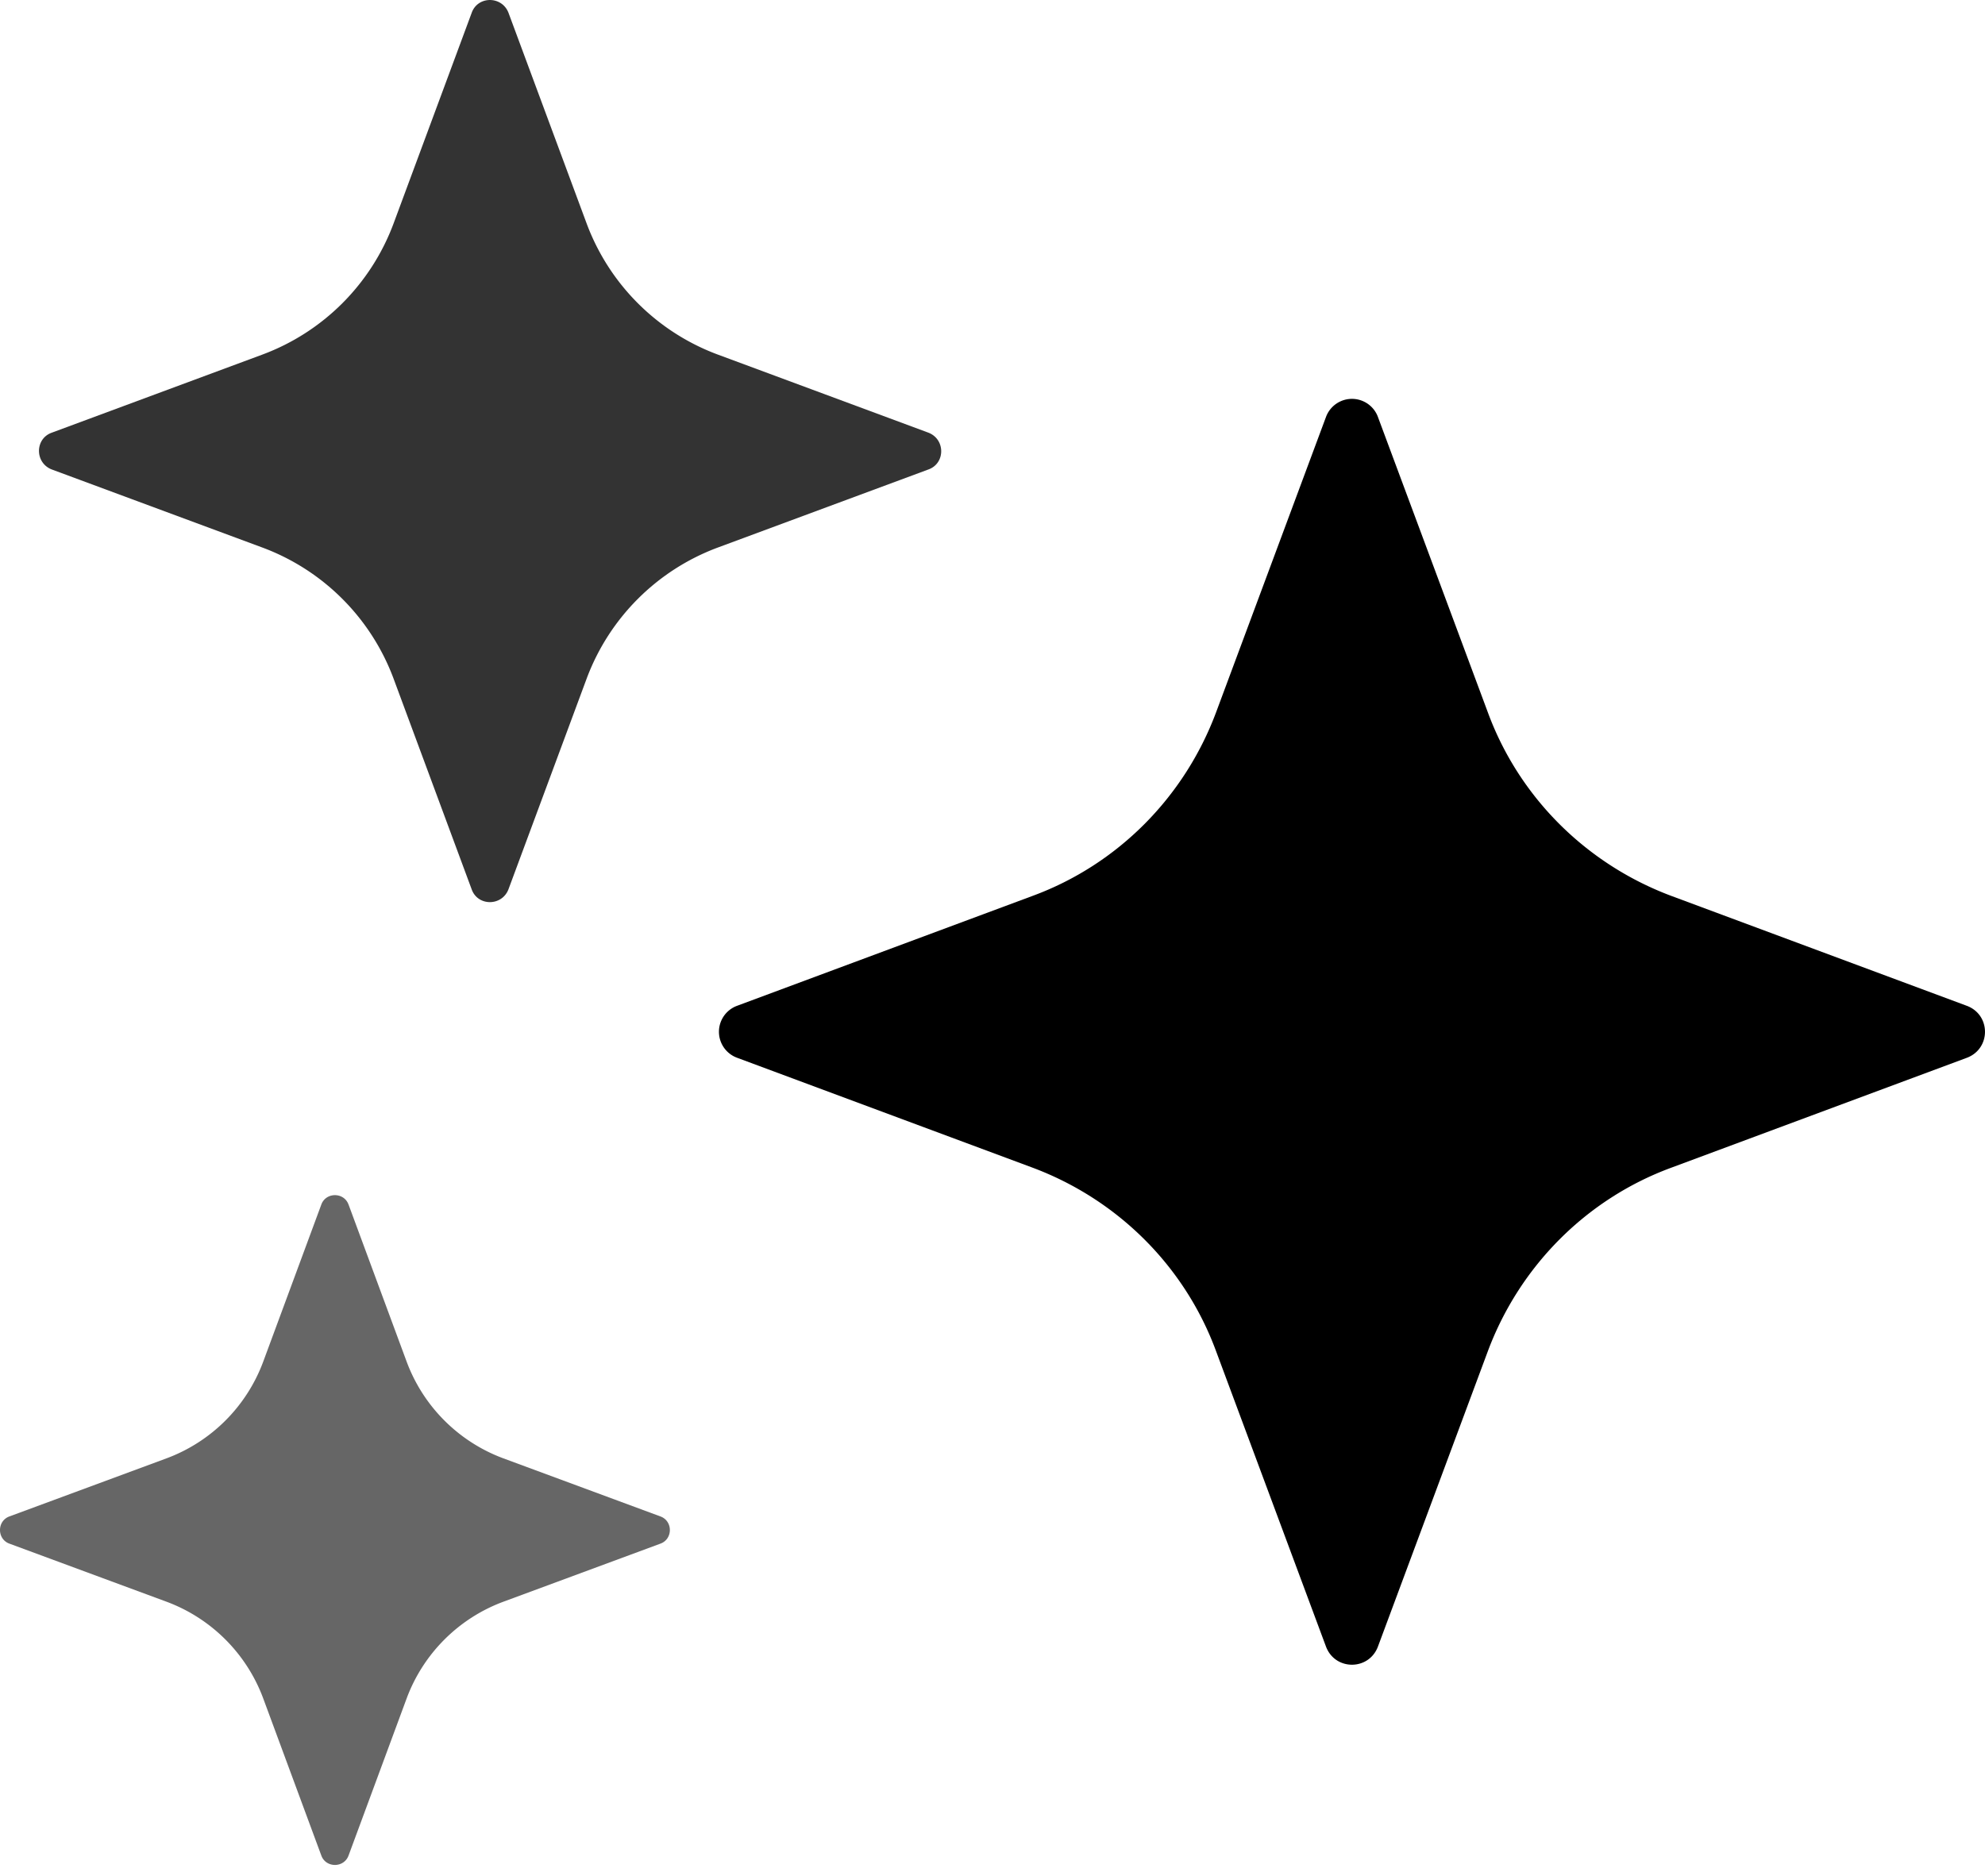 <svg xmlns="http://www.w3.org/2000/svg" width="73" height="69" fill="none"><path fill="#000" d="m50.675 15.338 4.046 10.874c1.15 3.118 3.619 5.567 6.736 6.737l10.875 4.045c.89.334.89 1.577 0 1.912L61.457 42.95c-3.117 1.15-5.567 3.619-6.736 6.736l-4.046 10.875c-.334.89-1.577.89-1.911 0l-4.046-10.875c-1.15-3.117-3.618-5.567-6.736-6.736l-10.874-4.045a1.018 1.018 0 0 1 0-1.912l10.874-4.045c3.118-1.151 5.567-3.62 6.736-6.737l4.046-10.874a1.018 1.018 0 0 1 1.911 0Z"/><path fill="#000" d="m18.701.473 2.877 7.757a8.193 8.193 0 0 0 4.806 4.806l7.757 2.877c.63.241.63 1.132 0 1.355l-7.757 2.876a8.194 8.194 0 0 0-4.806 4.806L18.7 32.707c-.241.631-1.132.631-1.355 0L14.47 24.95a8.193 8.193 0 0 0-4.806-4.806l-7.757-2.876c-.631-.242-.631-1.132 0-1.355l7.757-2.877A8.193 8.193 0 0 0 14.47 8.23L17.346.473c.223-.63 1.114-.63 1.355 0Z" opacity=".8"/><path fill="#000" d="m12.819 44.306 2.134 5.771a6.034 6.034 0 0 0 3.563 3.563l5.77 2.134c.465.167.465.835 0 1.002l-5.77 2.134a6.034 6.034 0 0 0-3.563 3.563l-2.134 5.772c-.168.464-.836.464-1.003 0l-2.134-5.772A6.034 6.034 0 0 0 6.12 58.91L.348 56.776c-.464-.167-.464-.835 0-1.002l5.771-2.134a6.034 6.034 0 0 0 3.563-3.563l2.134-5.771c.167-.464.835-.464 1.002 0Z" opacity=".6"/></svg>